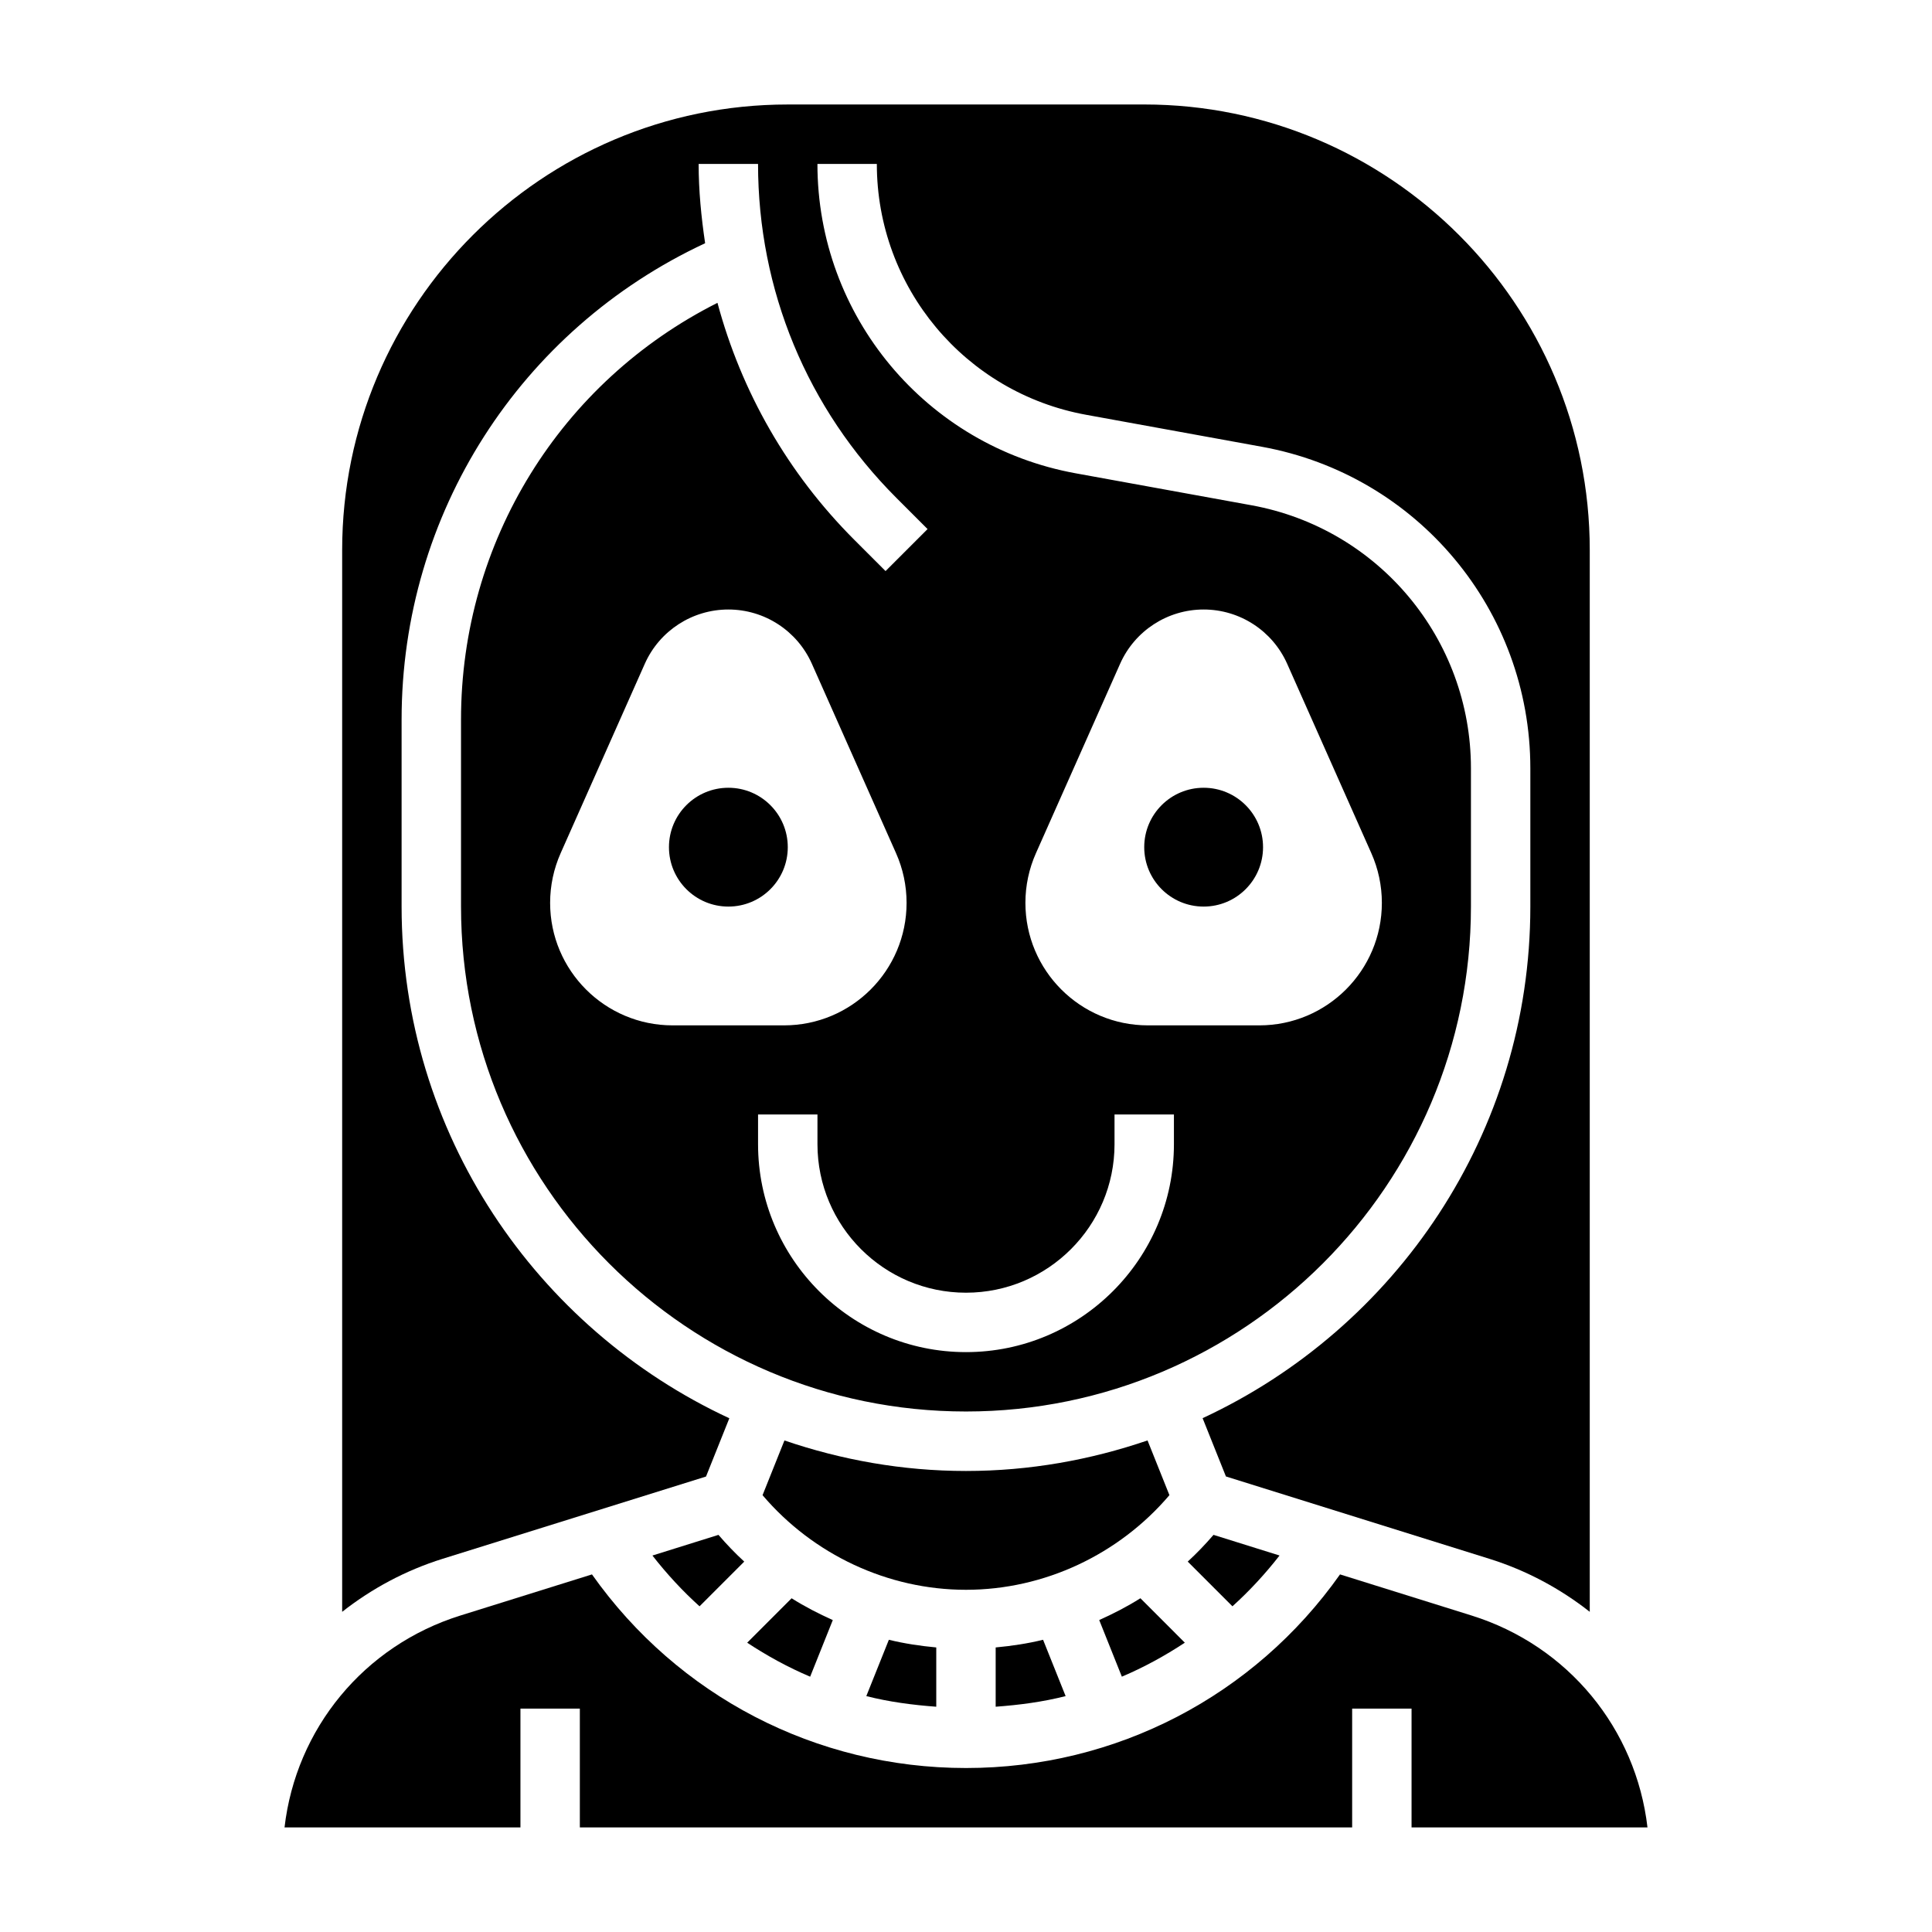 <?xml version="1.0" encoding="UTF-8"?>
<!-- Uploaded to: SVG Repo, www.svgrepo.com, Generator: SVG Repo Mixer Tools -->
<svg fill="#000000" width="800px" height="800px" version="1.1" viewBox="144 144 512 512" xmlns="http://www.w3.org/2000/svg">
 <g>
  <path d="m407.87 596.3c6.297-0.465 12.523-1.281 18.531-2.816l-5.977-14.926c-4.109 1.008-8.312 1.637-12.562 2.031v15.711z"/>
  <path d="m453.91 540.23-5.801-14.5c-15.125 5.164-31.27 8.094-48.113 8.094-16.848 0-32.992-2.93-48.113-8.086l-5.801 14.5c13.379 15.723 33.168 25.074 53.914 25.074 20.742 0 40.531-9.352 53.914-25.082z"/>
  <path d="m331.1 535.3 6.18-15.445c-51.191-23.781-86.852-75.551-86.852-135.61v-49.555c0-54.531 31.402-103.37 80.438-126.23-1.023-6.914-1.719-13.902-1.719-21.02h15.742c0 33.434 13.02 64.859 36.66 88.504l8.266 8.266-11.133 11.133-8.266-8.266c-17.688-17.688-29.953-39.297-36.281-62.82-41.574 20.918-67.961 63.309-67.961 110.43v49.555c0 73.793 60.031 133.82 133.82 133.82s133.82-60.031 133.82-133.82v-36.637c0-34.258-24.465-63.574-58.176-69.707l-46.578-8.469c-39.652-7.211-68.434-41.691-68.434-81.988h15.742c0 32.684 23.34 60.652 55.496 66.488l46.586 8.477c41.207 7.504 71.105 43.328 71.105 85.199v36.637c0 60.055-35.66 111.82-86.852 135.59l6.18 15.445 69.785 21.812c9.91 3.094 18.852 7.941 26.633 14.059v-281.38c0-65.109-52.973-118.08-118.08-118.08l-94.465 0.004c-65.109 0-118.08 52.973-118.08 118.08v281.38c7.777-6.117 16.719-10.957 26.633-14.059zm-41.312-152.04c0-4.543 0.953-9.035 2.801-13.188l22.293-50.168c3.891-8.742 12.566-14.379 22.141-14.379 9.574 0 18.246 5.637 22.137 14.391l22.293 50.168c1.848 4.141 2.801 8.633 2.801 13.176 0 17.934-14.539 32.473-32.473 32.473h-29.527c-17.926 0-32.465-14.539-32.465-32.473zm128.76-13.184 22.293-50.168c3.887-8.746 12.562-14.383 22.137-14.383 9.574 0 18.246 5.637 22.137 14.391l22.293 50.168c1.848 4.141 2.801 8.633 2.801 13.176 0 17.934-14.539 32.473-32.473 32.473h-29.527c-17.926 0-32.465-14.539-32.465-32.473 0-4.543 0.953-9.035 2.805-13.184zm20.812 77.145v-7.871h15.742v7.871c0 30.379-24.719 55.105-55.105 55.105-30.387 0-55.105-24.727-55.105-55.105v-7.871h15.742v7.871c0 21.703 17.656 39.359 39.359 39.359 21.711 0 39.367-17.656 39.367-39.359z"/>
  <path d="m458.76 557.84 11.848 11.848c4.519-4.078 8.676-8.582 12.484-13.461l-17.5-5.473c-2.148 2.504-4.422 4.867-6.832 7.086z"/>
  <path d="m358.7 588.34 6-15.004c-3.762-1.684-7.422-3.574-10.918-5.777l-11.77 11.777c5.297 3.488 10.844 6.531 16.688 9.004z"/>
  <path d="m316.9 556.23c3.809 4.879 7.965 9.383 12.484 13.461l11.848-11.848c-2.41-2.219-4.684-4.582-6.832-7.086z"/>
  <path d="m392.12 596.3v-15.711c-4.242-0.395-8.445-1.023-12.562-2.031l-5.977 14.926c6.016 1.531 12.242 2.352 18.539 2.816z"/>
  <path d="m580.6 628.29c-3.031-26.121-20.996-48.145-46.617-56.16l-34.863-10.895c-22.77 32.219-59.363 51.309-99.117 51.309s-76.352-19.09-99.125-51.309l-34.863 10.895c-25.617 8.012-43.59 30.039-46.613 56.16h62.52v-31.488h15.742v31.488h204.67v-31.488h15.742v31.488z"/>
  <path d="m457.99 579.33-11.77-11.777c-3.488 2.203-7.156 4.086-10.918 5.777l6 15.004c5.84-2.473 11.391-5.516 16.688-9.004z"/>
  <path d="m352.77 368.51c0 8.695-7.047 15.742-15.742 15.742-8.695 0-15.746-7.047-15.746-15.742 0-8.695 7.051-15.746 15.746-15.746 8.695 0 15.742 7.051 15.742 15.746"/>
  <path d="m478.72 368.51c0 8.695-7.051 15.742-15.742 15.742-8.695 0-15.746-7.047-15.746-15.742 0-8.695 7.051-15.746 15.746-15.746 8.691 0 15.742 7.051 15.742 15.746"/>
 </g>
</svg>